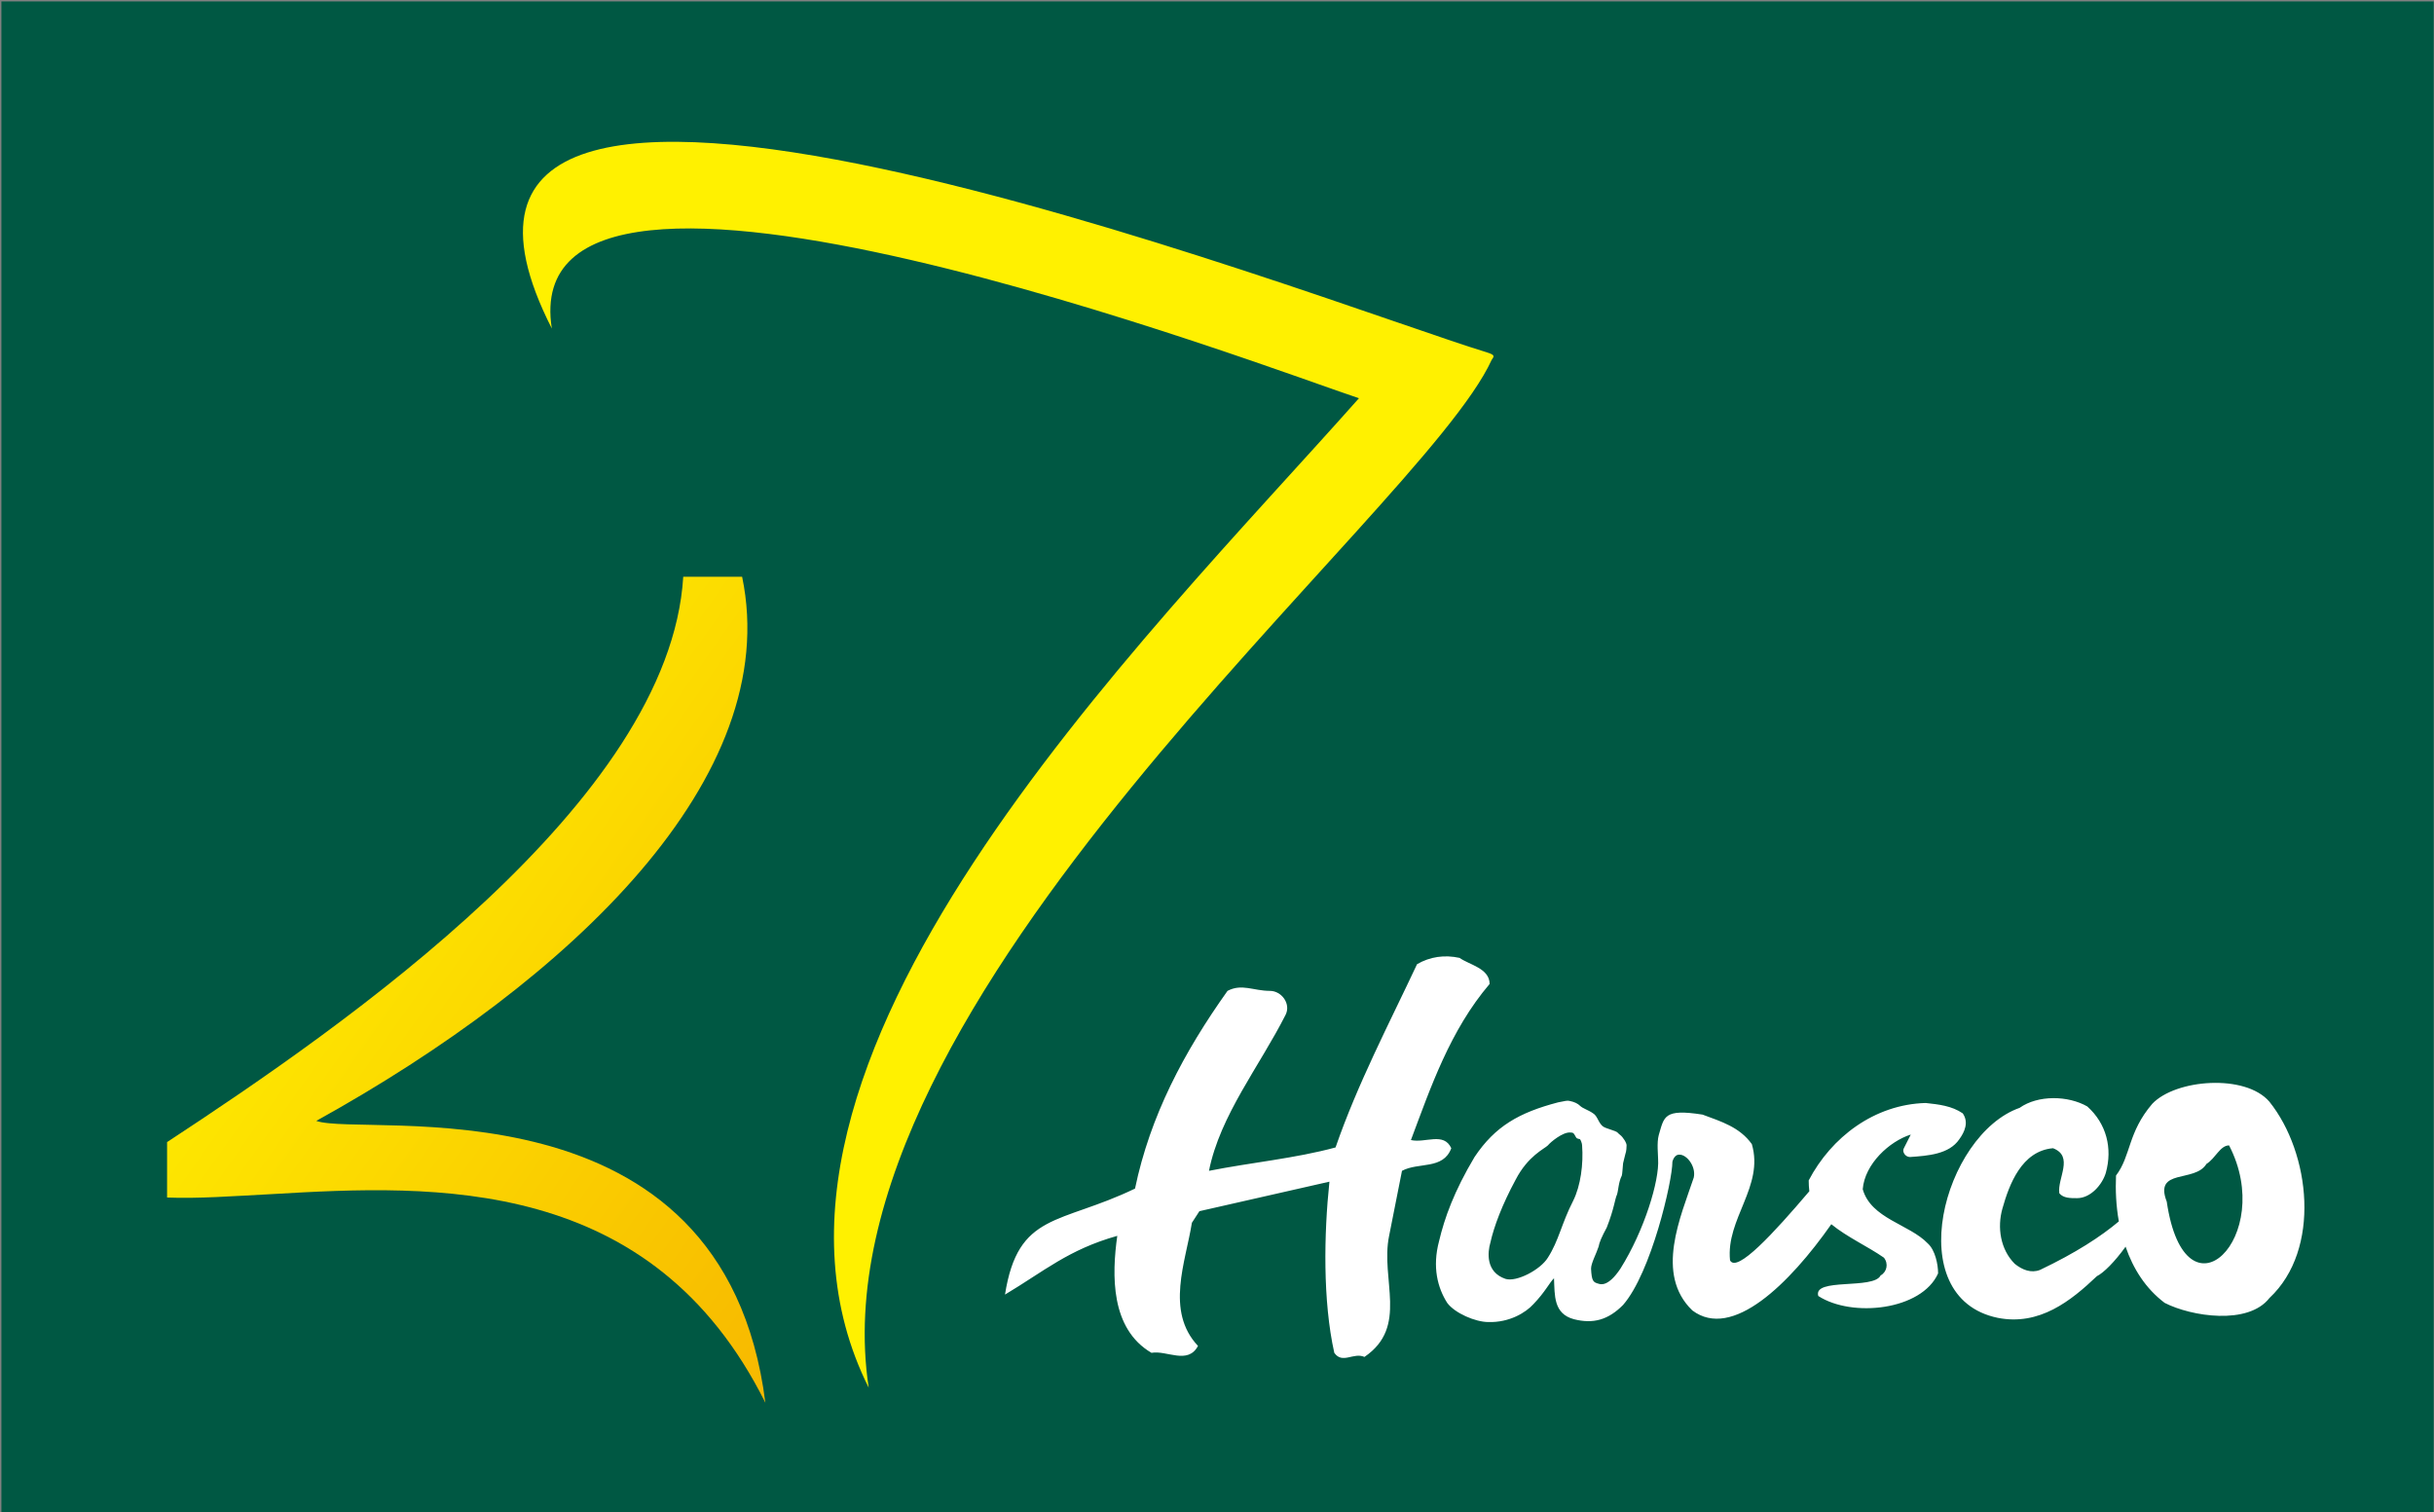 <svg version="1.2" xmlns="http://www.w3.org/2000/svg" viewBox="0 0 1550 963" width="1550" height="963">
	<rect x="0" y="0" width="1550" height="963" fill="#808080" stroke="none"/>
	<title>002653</title>
	<defs>
		<linearGradient id="g1" x2="1" gradientUnits="userSpaceOnUse" gradientTransform="matrix(793.089,555.328,-727.717,1039.286,391.976,154.313)">
			<stop offset="0" stop-color="#fff100"/>
			<stop offset="1" stop-color="#f08300"/>
		</linearGradient>
	</defs>
	<style>
		.s0 { fill: #005843 } 
		.s1 { fill: url(#g1) } 
		.s2 { fill: #fff100 } 
		.s3 { fill: #ffffff } 
	</style>
	<path fill-rule="evenodd" class="s0" d="m1549.8 0.9v962.1h-1548.9v-962.1z"/>
	<path class="s1" d="m435.1 367.3c-8.7 143-215.8 285.9-328.7 360v35.3c19.6 0.8 42.3-0.9 67.1-2.2 103.8-6.1 241.5-12.2 313.9 132.9-26.6-210.5-255.5-168.7-286-179.5 162.2-89.8 297.8-218.8 271.2-346.5z"/>
	<path class="s2" d="m946.9 224.4c-103.3-31.4-728.1-275.8-595.5-15.2-24.9-159.1 463 27.8 514 44.4-136 153.4-414.6 425.3-312.2 630.1-37.5-246.2 351.4-555.1 396.7-654.5 1.4-2.2 2.7-3-3-4.8z"/>
	<path fill-rule="evenodd" class="s3" d="m1157.9 825.3c-3.5-11.8 35.3-3.9 39.7-13.1 3.9-2.1 5.2-7.4 2.1-11.3-10-7-23.5-13.1-33.5-21.3-26.6 37.9-63.2 74-88.5 54.9-24-23.1-7.4-59.7 0.9-84.6 1.7-7.4-5.3-16.1-10.5-14.4-2.2 0.9-3.1 4-3.1 4.4 0 12.2-13.5 70.6-31.4 91.1-9.5 9.6-19.1 12.2-31.3 9.1-13.1-3.5-12.2-15.2-12.7-26.1-3 3-5.6 8.7-13.1 16.5-4.8 5.3-15.2 11.8-28.7 11.4-8.3 0-21.4-5.7-26.2-12.2-6.1-9.6-9.6-22.7-5.2-39.3 3.5-14.8 9.6-31.8 22.6-53.6 13.1-19.6 28.4-28.3 53.2-34.8 4.8-0.9 5.7-1.3 7.4-0.9q4.4 0.9 6.6 3.1c1.7 1.7 5.2 2.6 8.3 4.8 3 1.7 3.5 6.9 6.9 8.7 1.4 0.8 2.2 0.8 7 2.6 2.2 0.9 1.3 0.9 3.5 2.6 1.3 0.9 4.4 5.2 3.9 7 0 0.4 0 3-0.8 5.2-0.5 1.7-0.9 3.9-1.4 5.7-0.4 3.9-0.4 6.1-0.8 7.8-2.2 4.4-2.2 9.6-3.1 12.2-1.3 2.6-1.7 8.7-6.5 20.9-3.1 5.7-4.8 9.6-5.2 12.2-1.4 4.4-4.8 10.5-4.8 14 0.4 7.8 1.3 8.7 4.8 9.6 1.3 0.4 6.1 2.1 13.9-9.6 15.3-24.4 24.9-56.2 24-69.7 0-2.7-0.9-10.5 0.4-15.3 3.5-11.8 3.1-17 27.9-13.1 11.8 4.4 23.6 7.9 31.4 18.8 7.9 27-16.6 47.5-13.9 74 4.3 8.3 27.9-17.4 50.5-44q-0.4-3.5-0.4-6.9c14.4-27.5 41.8-48.4 74.5-49.3 8.3 0.9 16.6 1.8 23.6 6.6 3.9 5.6 1.3 11.7-2.2 16.5-6.5 9.6-20.1 10.5-31.4 11.3-3 0-5.2-3.4-3.9-5.6l4.4-8.7c-13.6 4.3-29.3 18.7-30.6 34.8 5.3 18.8 29.7 22.3 41.4 34.5 4.8 4.3 6.6 13.5 6.6 19.1-10.5 23.6-54.9 28.3-76.3 14.4zm-172.2-95.9c-2.2 2.2-12.6 6.6-20.5 21.8-8.7 16.1-13.9 30.1-16.1 40.1-1.8 6.1-3.1 18.8 9.6 23.1 6.9 2.2 22.2-5.7 27-13.5 7-10.9 8.7-21.8 16.1-36.2 4.8-9.6 6.6-23.5 5.7-35.3 0-1.3-0.9-3.4-1.3-3.9-0.5-0.4-1.8 0-2.6-1.3-1.3-2.2-1.3-3-3.5-3-4.8-0.5-12.7 6.1-14.4 8.2zm-345.7 95c8.3-52.7 34.9-44.4 82.8-67.5 9.6-46.2 31-86.7 58.9-125.9 9.1-4.8 16.5 0 27 0 7.4 0 13.5 8.2 10 15.2-16.5 32.7-41.8 64.1-48.8 99.4 26.6-5.3 54.9-7.9 80.6-14.9 14-40.5 34.1-78.8 51.9-116.7 8.3-4.8 17.5-6.1 27.1-4 6.1 4.4 19.1 6.6 19.1 16.6-25.2 29.6-37.5 65.8-50.1 99.4 9.2 2.1 20.9-5.3 25.7 5.2-5.2 13.9-20.9 8.7-31.4 14.4l-8.2 41.4c-5.7 27.8 12.6 57.9-15.7 77.1-7-3.1-14 4.8-19.2-2.6-7.4-33.1-6.6-75.8-3.1-109l-82.8 18.8-4.8 7.4c-3.9 24.8-17 56.2 3.9 78.4-6.5 12.2-20 2.6-29.6 4.4-26.2-15.3-25.3-49.7-21.8-74.5-31 8.7-46.7 22.6-71.5 37.4zm730.6-121.5c14.9-15.7 59.3-19.2 74.6-1.3 26.1 32.6 33.1 94.1 0 125-13.5 17.4-49.7 11.8-66.7 3.1-12.2-9.2-20.1-21.8-24.9-35.8-6.9 9.6-13.9 16.6-18.3 18.8-16.5 15.7-36.6 31.8-63.2 26.5-62.3-13-34.4-116.7 14-133.7 11.7-8.3 30.9-7.9 43.1-0.9 12.2 10.9 16.2 26.6 11.8 42.3-2.2 7.4-9.6 16.1-18.3 16.1-4.4 0-8.7 0-11.3-3.1-1.4-9.5 9.5-23.5-4-28.7-20 1.7-27.9 23.1-32.2 38.3-3.5 12.2-1.3 26.2 7.8 35.3 4.8 3.9 10.5 6.1 16.1 3.9 22.7-10.8 38.8-21.3 50.2-30.9-1.8-10-2.2-20-1.8-29.2 9.6-12.6 7.4-27.4 23.1-45.7zm48.9 26.5c-5.7 0-8.7 8.3-14.4 11.8-7.4 12.2-33.6 2.6-25.3 24 11.8 80.1 69.8 22.2 39.7-35.8z"/>
</svg>